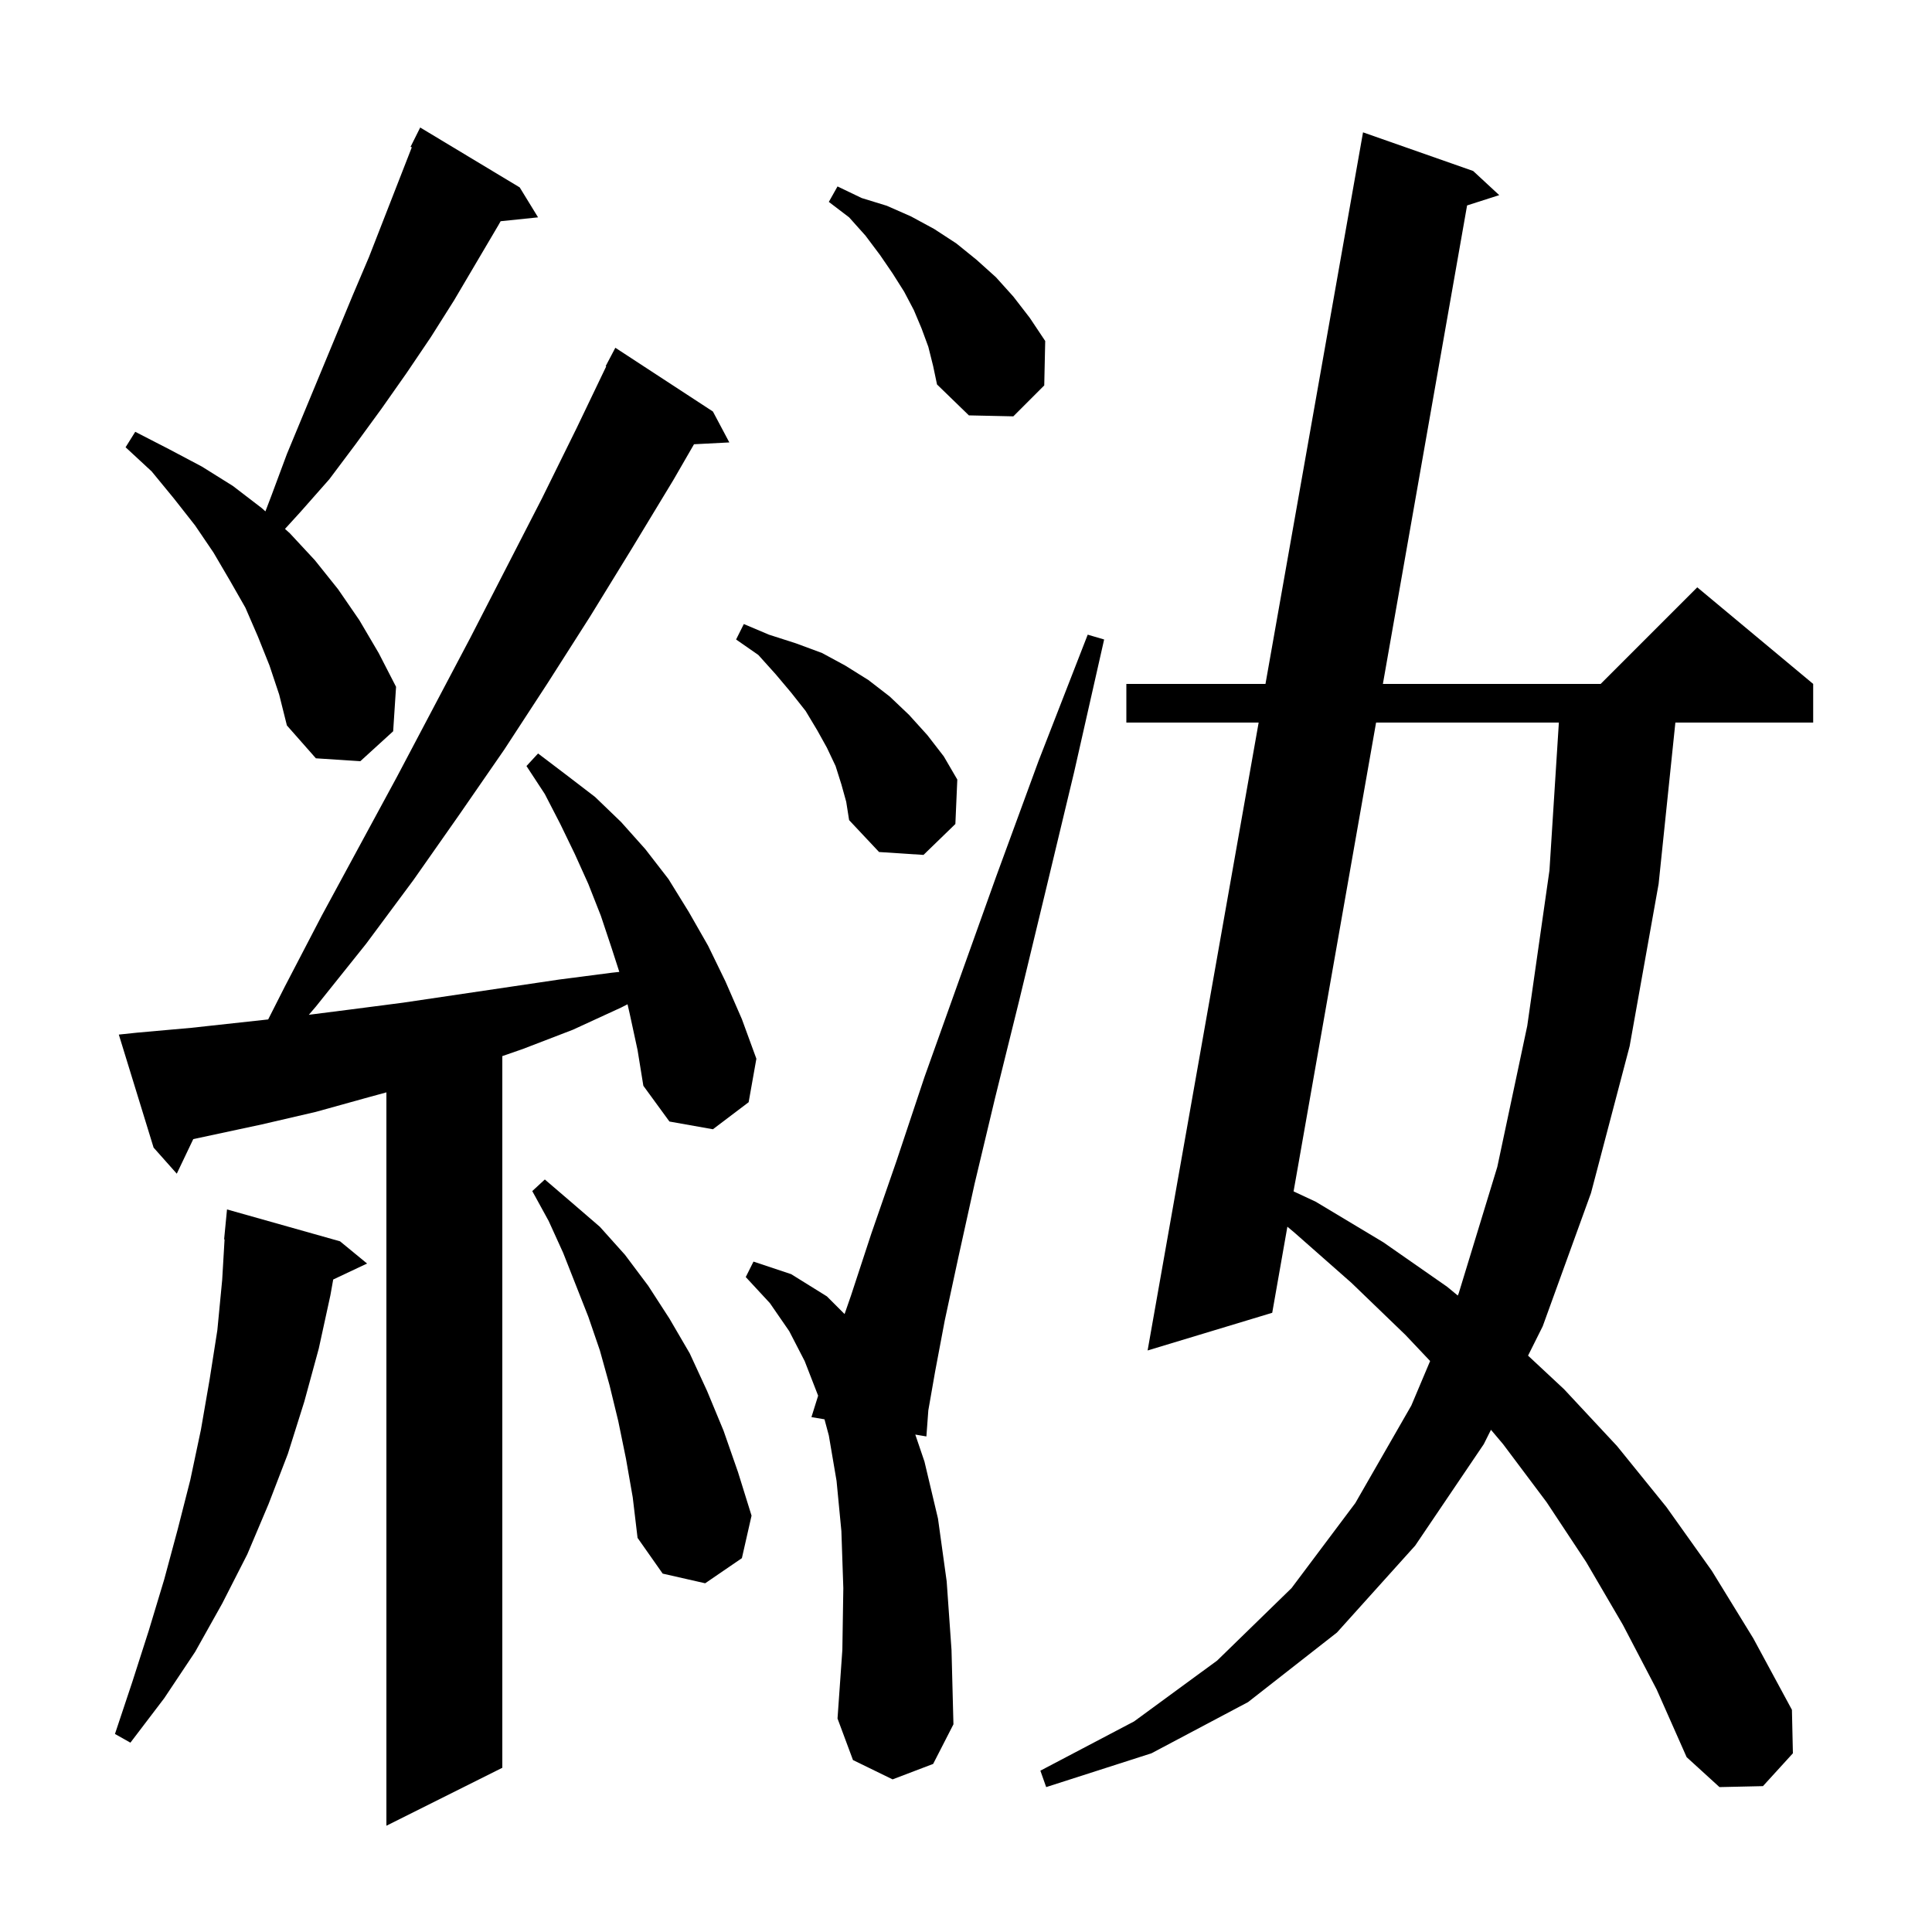 <svg xmlns="http://www.w3.org/2000/svg" xmlns:xlink="http://www.w3.org/1999/xlink" version="1.1" baseProfile="full" viewBox="0 0 200 200" width="200" height="200"><g fill="currentColor"><path d="M 65.2 105.0 L 64.963 103.962 L 64.3 104.3 L 59.3 106.6 L 54.1 108.6 L 52.0 109.327 L 52.0 183.0 L 40.0 189.0 L 40.0 113.082 L 38.1 113.6 L 32.7 115.1 L 27.1 116.4 L 20.007 117.92 L 18.3 121.5 L 15.9 118.8 L 12.3 107.1 L 14.2 106.9 L 19.8 106.4 L 27.761 105.532 L 29.5 102.1 L 33.3 94.8 L 41.1 80.4 L 48.7 66.0 L 56.1 51.6 L 59.7 44.3 L 62.757 37.924 L 62.7 37.9 L 63.7 36.0 L 73.8 42.6 L 75.5 45.8 L 71.843 45.989 L 69.7 49.7 L 65.4 56.8 L 61.1 63.8 L 56.7 70.7 L 52.2 77.6 L 47.5 84.4 L 42.8 91.1 L 37.9 97.7 L 32.7 104.2 L 31.971 105.051 L 36.3 104.5 L 41.7 103.8 L 57.9 101.4 L 63.3 100.7 L 64.112 100.61 L 63.3 98.1 L 62.2 94.8 L 60.9 91.5 L 59.5 88.4 L 58.0 85.3 L 56.4 82.2 L 54.5 79.3 L 55.7 78.0 L 58.6 80.2 L 61.6 82.5 L 64.3 85.1 L 66.8 87.9 L 69.2 91.0 L 71.3 94.4 L 73.3 97.9 L 75.1 101.6 L 76.8 105.5 L 78.3 109.6 L 77.5 114.1 L 73.8 116.9 L 69.3 116.1 L 66.6 112.4 L 66.0 108.7 Z M 168.0 168.2 L 164.2 161.7 L 160.1 155.5 L 155.6 149.5 L 154.344 148.013 L 153.6 149.5 L 146.5 160.0 L 138.4 169.0 L 129.2 176.2 L 119.2 181.5 L 108.3 185.0 L 107.7 183.3 L 117.4 178.2 L 126.0 171.9 L 133.7 164.4 L 140.3 155.6 L 146.1 145.5 L 148.046 140.893 L 145.5 138.2 L 139.9 132.8 L 134.0 127.6 L 133.269 126.987 L 131.7 135.9 L 118.8 139.8 L 130.295 74.8 L 116.6 74.8 L 116.6 70.8 L 131.002 70.8 L 141.1 13.7 L 152.5 17.7 L 155.2 20.2 L 151.872 21.267 L 143.156 70.8 L 165.7 70.8 L 175.7 60.8 L 187.7 70.8 L 187.7 74.8 L 173.434 74.8 L 171.7 91.5 L 168.7 108.3 L 164.7 123.5 L 159.7 137.3 L 158.183 140.335 L 161.9 143.8 L 167.4 149.7 L 172.5 156.0 L 177.2 162.6 L 181.5 169.6 L 185.5 177.0 L 185.6 181.5 L 182.5 184.9 L 178.0 185.0 L 174.6 181.9 L 171.5 174.9 Z M 35.2 128.5 L 38.0 130.8 L 34.494 132.454 L 34.2 134.1 L 33.0 139.6 L 31.5 145.1 L 29.8 150.5 L 27.8 155.7 L 25.6 160.9 L 23.0 166.0 L 20.2 171.0 L 17.0 175.8 L 13.5 180.4 L 11.9 179.5 L 13.7 174.1 L 15.4 168.8 L 17.0 163.5 L 18.4 158.3 L 19.7 153.2 L 20.8 148.0 L 21.7 142.8 L 22.5 137.7 L 23.0 132.5 L 23.247 128.301 L 23.2 128.3 L 23.5 125.2 Z M 92.4 184.2 L 88.3 182.2 L 86.7 177.9 L 87.2 170.8 L 87.3 164.4 L 87.1 158.5 L 86.6 153.3 L 85.8 148.6 L 85.351 146.927 L 84.0 146.7 L 84.693 144.482 L 83.3 140.9 L 81.7 137.8 L 79.7 134.9 L 77.2 132.2 L 78.0 130.6 L 81.9 131.9 L 85.6 134.2 L 87.431 136.031 L 88.1 134.1 L 90.2 127.7 L 92.8 120.2 L 95.7 111.5 L 99.2 101.7 L 103.1 90.8 L 107.5 78.8 L 112.6 65.7 L 114.3 66.2 L 111.2 79.9 L 108.2 92.4 L 105.5 103.6 L 103.0 113.7 L 100.9 122.5 L 99.2 130.2 L 97.8 136.7 L 96.8 142.0 L 96.1 146.0 L 95.9 148.7 L 94.751 148.507 L 95.7 151.3 L 97.1 157.2 L 98.0 163.7 L 98.5 170.8 L 98.7 178.5 L 96.6 182.6 Z M 64.8 151.0 L 64.0 147.1 L 63.1 143.4 L 62.1 139.8 L 60.9 136.3 L 58.3 129.7 L 56.8 126.4 L 55.1 123.3 L 56.4 122.1 L 59.2 124.5 L 62.1 127.0 L 64.7 129.9 L 67.1 133.1 L 69.3 136.5 L 71.4 140.1 L 73.2 144.0 L 74.9 148.1 L 76.4 152.4 L 77.8 156.9 L 76.8 161.3 L 73.0 163.9 L 68.6 162.9 L 66.0 159.2 L 65.5 155.0 Z M 142.452 74.8 L 133.912 123.332 L 136.2 124.4 L 143.2 128.6 L 149.8 133.2 L 150.91 134.113 L 151.0 133.9 L 155.0 120.8 L 158.1 106.2 L 160.4 90.1 L 161.373 74.8 Z M 87.1 81.2 L 86.5 79.3 L 85.6 77.4 L 84.6 75.6 L 83.4 73.6 L 81.9 71.7 L 80.3 69.8 L 78.5 67.8 L 76.2 66.2 L 77.0 64.6 L 79.6 65.7 L 82.4 66.6 L 85.1 67.6 L 87.5 68.9 L 89.9 70.4 L 92.1 72.1 L 94.1 74.0 L 96.0 76.1 L 97.7 78.3 L 99.1 80.7 L 98.9 85.3 L 95.6 88.5 L 91.0 88.2 L 87.9 84.9 L 87.6 83.0 Z M 27.9 68.9 L 26.7 65.9 L 25.4 62.9 L 23.8 60.1 L 22.1 57.2 L 20.2 54.4 L 18.0 51.6 L 15.7 48.8 L 13.0 46.3 L 14.0 44.7 L 17.5 46.5 L 20.9 48.3 L 24.1 50.3 L 27.1 52.6 L 27.476 52.937 L 28.1 51.3 L 29.7 47.0 L 36.5 30.6 L 38.2 26.6 L 42.63 15.248 L 42.5 15.2 L 43.5 13.2 L 53.8 19.4 L 55.7 22.5 L 51.825 22.901 L 51.6 23.3 L 47.0 31.1 L 44.6 34.9 L 42.1 38.6 L 39.5 42.3 L 36.8 46.0 L 34.1 49.6 L 31.1 53.0 L 29.502 54.753 L 30.0 55.2 L 32.6 58.0 L 35.0 61.0 L 37.2 64.2 L 39.2 67.6 L 41.0 71.1 L 40.7 75.7 L 37.3 78.8 L 32.7 78.5 L 29.7 75.1 L 28.9 71.9 Z M 96.1 35.9 L 95.4 34.0 L 94.6 32.1 L 93.6 30.2 L 92.4 28.3 L 91.1 26.4 L 89.6 24.4 L 87.9 22.5 L 85.8 20.9 L 86.7 19.3 L 89.2 20.5 L 91.8 21.3 L 94.3 22.4 L 96.7 23.7 L 99.0 25.2 L 101.1 26.9 L 103.1 28.7 L 104.9 30.7 L 106.6 32.9 L 108.2 35.3 L 108.1 39.9 L 104.9 43.1 L 100.3 43.0 L 97.0 39.8 L 96.6 37.9 Z "/></g></svg>